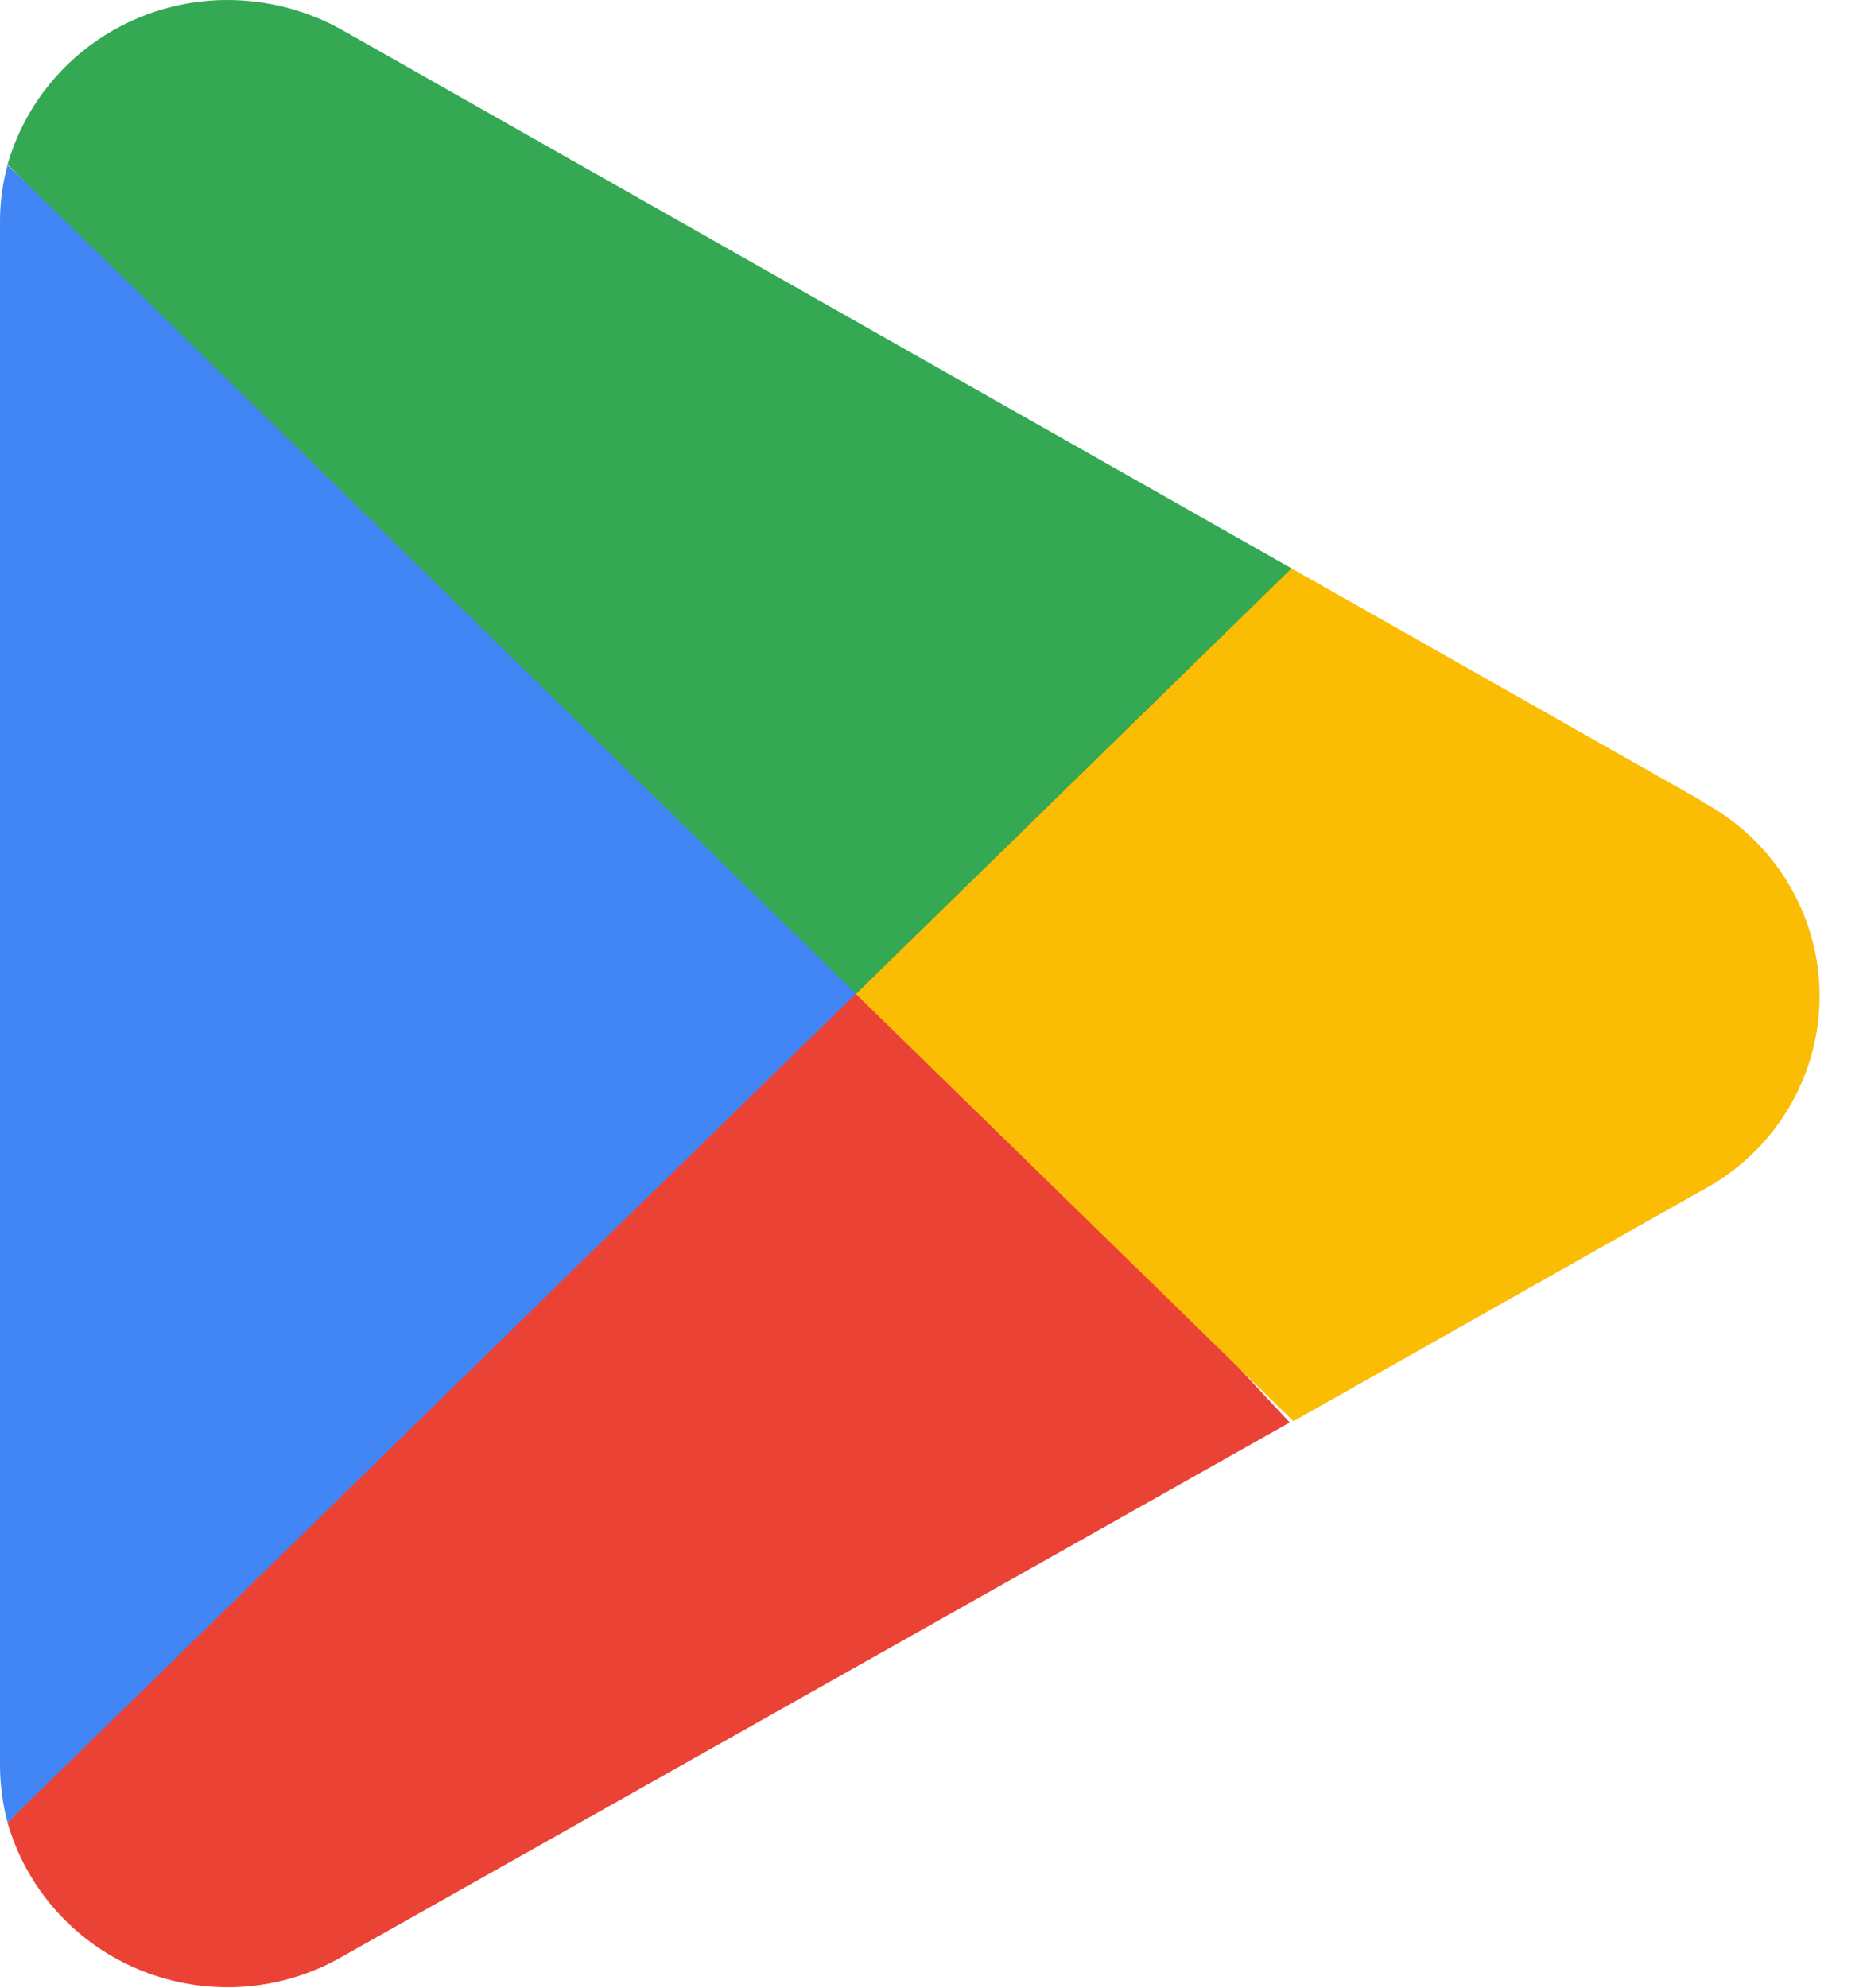 <svg width="30" height="32" viewBox="0 0 30 32" fill="none" xmlns="http://www.w3.org/2000/svg">
    <path d="M13.684 15.28L0.121 29.34C0.274 29.874 0.547 30.367 0.922 30.78C1.296 31.193 1.76 31.517 2.28 31.725C2.8 31.933 3.361 32.022 3.92 31.983C4.48 31.944 5.023 31.779 5.508 31.5L20.768 22.9L13.684 15.28Z" fill="#EA4335"/>
    <path d="M27.397 12.89L20.798 9.15L13.37 15.6L20.828 22.88L27.377 19.18C27.957 18.879 28.443 18.427 28.782 17.873C29.121 17.319 29.301 16.683 29.301 16.035C29.301 15.387 29.121 14.751 28.782 14.197C28.443 13.643 27.957 13.191 27.377 12.89H27.397Z" fill="#FBBC04"/>
    <path d="M0.121 2.66C0.039 2.96 -0.002 3.269 -2.1145e-05 3.58V28.42C0.001 28.73 0.042 29.04 0.121 29.34L14.148 15.64L0.121 2.66Z" fill="#4285F4"/>
    <path d="M13.785 16L20.798 9.15L5.558 0.51C4.985 0.178 4.333 0.002 3.669 7.15214e-06C2.866 -0.002 2.085 0.257 1.445 0.735C0.804 1.213 0.34 1.886 0.121 2.65L13.785 16Z" fill="#34A853"/>
</svg>

